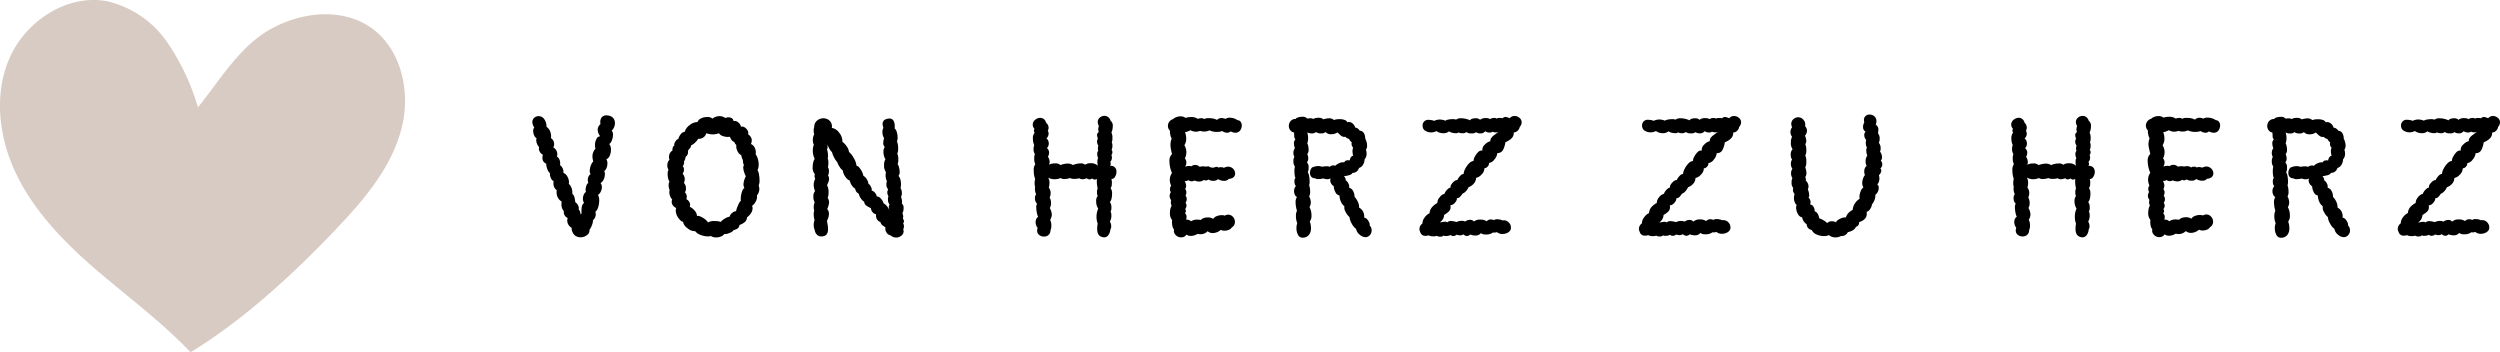 <svg xmlns="http://www.w3.org/2000/svg" viewBox="0 0 899.22 126.7"><defs><style>.cls-1{fill:#d8cbc3;}.cls-2{fill:#010000;}</style></defs><title>headliner</title><g id="Ebene_2" data-name="Ebene 2"><g id="Ebene_1-2" data-name="Ebene 1"><g id="Ebene_2-2" data-name="Ebene 2"><g id="Ebene_1-3" data-name="Ebene 1"><path id="Pfad_16" data-name="Pfad 16" class="cls-1" d="M71.2,38.61A81.5,81.5,0,0,0,59.91,14.87,36.07,36.07,0,0,0,38.52.45C24-2.28,9,7.72,3.24,21.33S-.14,51,6.6,64.11,24,88,35.21,97.56,58.35,116,68.56,126.7c20-12.17,39.21-30.18,55.17-47.33,9.08-9.76,17.62-20.68,20.81-33.61s-.24-28.3-11.22-35.9c-10.49-7.21-25.14-5.55-36.2.73S79.19,28.73,71.2,38.61Z"/></g></g><path class="cls-2" d="M220.64,42.57a2.75,2.75,0,0,1,.55,1.7A3.71,3.71,0,0,1,220,47a1.87,1.87,0,0,1,.48,1.46,5.46,5.46,0,0,1-.42,2.06,2.4,2.4,0,0,1-.92,1.28,3.24,3.24,0,0,1,.61,2.06,5.22,5.22,0,0,1-.45,2.16,2.16,2.16,0,0,1-1.19,1.25,3,3,0,0,1,.37,1.57,4.16,4.16,0,0,1-.31,1.55,2.28,2.28,0,0,1-.85,1.13,1.83,1.83,0,0,1,.24,1.09,4.69,4.69,0,0,1-.42,1.92A2.77,2.77,0,0,1,216,65.84a2.15,2.15,0,0,1,.49,1.4,3.85,3.85,0,0,1-.39,1.67,2.74,2.74,0,0,1-1,1.19,4.31,4.31,0,0,1,.43,2,7.82,7.82,0,0,1-.37,2.43,3.25,3.25,0,0,1-1,1.64,5.25,5.25,0,0,1,.12.91,2.76,2.76,0,0,1-1,2.13A4.35,4.35,0,0,1,212.9,81a6.27,6.27,0,0,1-.88,1.67,2,2,0,0,1-.89,1.89,3.67,3.67,0,0,1-2.33.79,3.18,3.18,0,0,1-2.19-.82,3.67,3.67,0,0,1-1-2.59,3.2,3.2,0,0,1-1.16-1.12,2.85,2.85,0,0,1-.42-1.49,2.31,2.31,0,0,1,.18-.91,2.31,2.31,0,0,1-1.4-2.49,3.41,3.41,0,0,1-.85-2.43,5.49,5.49,0,0,1,.06-1,3.61,3.61,0,0,1-1.37-1.43,4.05,4.05,0,0,1-.45-1.86,3.75,3.75,0,0,1,.06-.79A2.89,2.89,0,0,1,199.07,66a4.73,4.73,0,0,1,.06-.85,2,2,0,0,1-1-1.12,3.6,3.6,0,0,1-.33-1.73,3.22,3.22,0,0,1-.91-1.43,5.24,5.24,0,0,1-.43-2,2.13,2.13,0,0,1-1.34-2.25,4.89,4.89,0,0,1,.13-1,2.41,2.41,0,0,1-1.34-2.73,3.62,3.62,0,0,1-.73-1.12,3.46,3.46,0,0,1-.3-1.37,2.16,2.16,0,0,1,.12-.67,2.07,2.07,0,0,1-.88-1.06,3.71,3.71,0,0,1-.34-1.55c0-.65.14-1,.43-1.22a3.59,3.59,0,0,1-.73-1.94,2,2,0,0,1,.67-1.58,2.36,2.36,0,0,1,1.64-.61,2.45,2.45,0,0,1,1.91,1,4.57,4.57,0,0,1,.88,2.86A3.43,3.43,0,0,1,197.77,47a4.81,4.81,0,0,1,.45,2,2.88,2.88,0,0,1-.06.67,2.62,2.62,0,0,1,1.16,2.13A2.06,2.06,0,0,1,199,53a2.85,2.85,0,0,1,1.46,2.43,5,5,0,0,1-.12.91,2,2,0,0,1,.82.92,3.22,3.22,0,0,1,.33,1.45,2.88,2.88,0,0,1-.06.67,3.09,3.09,0,0,1,1.22,2.8A2.62,2.62,0,0,1,204,63.38a4.15,4.15,0,0,1,.66,2.22l-.06.55a3.3,3.3,0,0,1,1,1.55,4.33,4.33,0,0,1,.24,2,2.26,2.26,0,0,1,.76,1.19,11.77,11.77,0,0,1,.33,1.85,2.63,2.63,0,0,1,1,1.12,2.31,2.31,0,0,1,.22,1.43,3,3,0,0,1,.67,1.82.71.71,0,0,0,.36-.48c-.12-2,.18-3.2.91-3.65a2.6,2.6,0,0,1-.42-1.52,3.48,3.48,0,0,1,.33-1.49,2.09,2.09,0,0,1,.76-.94,2.28,2.28,0,0,1-.12-.73,4.74,4.74,0,0,1,.27-1.52,1.83,1.83,0,0,1,.7-1,2.77,2.77,0,0,1-.18-1,2.57,2.57,0,0,1,1-2.19,1.8,1.8,0,0,1-.3-1.15,5.3,5.3,0,0,1,.39-1.92,4.43,4.43,0,0,1,.88-1.49,5.4,5.4,0,0,1-.3-1.7,4,4,0,0,1,1.09-2.85,4.12,4.12,0,0,1-.18-1.28,4.48,4.48,0,0,1,.52-2.18,1.54,1.54,0,0,1,1.36-1,4,4,0,0,1-.91-2.31,2.6,2.6,0,0,1,1-2.06,4.23,4.23,0,0,1-.06-.79,2.49,2.49,0,0,1,.58-1.73,2.13,2.13,0,0,1,1.67-.64,5.14,5.14,0,0,1,.91.12A2.65,2.65,0,0,1,220.64,42.57Z"/><path class="cls-2" d="M273,62.77a12.61,12.61,0,0,1,.19,2.1,4,4,0,0,1-.31,1.82,4,4,0,0,1,.24,1.34,3.62,3.62,0,0,1-.85,2.25,3.68,3.68,0,0,1-.36,2.06,4.3,4.3,0,0,1-1.4,1.7,2.21,2.21,0,0,1,.18.86,3.28,3.28,0,0,1-.57,1.79,5.63,5.63,0,0,1-1.43,1.49,2.41,2.41,0,0,1-.7,1.61A5.37,5.37,0,0,1,266,80.91a2,2,0,0,1-.55,1.15,2.68,2.68,0,0,1-.88.49l-.82.3c-.16.37-.66.7-1.49,1a3.7,3.7,0,0,1-1.79.33,2,2,0,0,1-1.07.85,4.37,4.37,0,0,1-1.79.37,3.36,3.36,0,0,1-1.88-.49,5.52,5.52,0,0,1-1,.12,7.82,7.82,0,0,1-2.68-.51,4.13,4.13,0,0,1-2-1.37,4,4,0,0,1-2.77-1.07,3.67,3.67,0,0,1-1.61-2.33c-.48,0-1-.46-1.67-1.37a4.65,4.65,0,0,1-.94-2.64,2.36,2.36,0,0,1,.18-.92,2.73,2.73,0,0,1-1.18-.91,2.19,2.19,0,0,1-.46-1.33,2,2,0,0,1,.19-.85,2.8,2.8,0,0,1-.73-1.13,3.83,3.83,0,0,1-.31-1.49,2.37,2.37,0,0,1,.12-.73,3.92,3.92,0,0,1-.36-1.76,2,2,0,0,1,.3-1.27,3.5,3.5,0,0,1-.48-1.19,6.64,6.64,0,0,1-.19-1.55,3.61,3.61,0,0,1,.31-1.58,2.81,2.81,0,0,1-.43-1.58,2.88,2.88,0,0,1,.25-1.18,1.53,1.53,0,0,1,.54-.76,3.5,3.5,0,0,1-.18-1.09,2.61,2.61,0,0,1,1.22-2.25c0-1,.24-1.62.73-1.82-.17-.29-.07-.74.3-1.37s.73-.94,1.09-.94a4.6,4.6,0,0,1,.88-1.77,2.07,2.07,0,0,1,1.43-.85A4.53,4.53,0,0,1,248.07,45a4.38,4.38,0,0,1,2.83-1.09,2.19,2.19,0,0,1,1.27-1.34,5.14,5.14,0,0,1,2.19-.48,2.71,2.71,0,0,1,1.95.6,2.39,2.39,0,0,1,1-.63,3.87,3.87,0,0,1,1.49-.28,3.24,3.24,0,0,1,2.06.67,2.87,2.87,0,0,1,1.16-.24,2.08,2.08,0,0,1,1.27.36,1.33,1.33,0,0,1,.55,1,1.72,1.72,0,0,1,1.61.39,2.48,2.48,0,0,1,1.06,1.61,1.66,1.66,0,0,1,1.37.27A3,3,0,0,1,268.94,47a1.4,1.4,0,0,1,.12,1.27,3.58,3.58,0,0,1,.95.95,2.26,2.26,0,0,1,.39,1.3,3.45,3.45,0,0,1-.3,1.28A2.63,2.63,0,0,1,271.4,53a3.77,3.77,0,0,1,.46,1.83,2.85,2.85,0,0,1-.06.66,5.7,5.7,0,0,1,.79,1.68,7,7,0,0,1,.3,2,4.28,4.28,0,0,1-.42,2A4.5,4.5,0,0,1,273,62.77Zm-9.66,13.86a1.83,1.83,0,0,1,1.4-.64,9.27,9.27,0,0,1,.7-2.07c.42-1,.78-1.58,1.06-1.7a2.45,2.45,0,0,1-.06-.67,8.3,8.3,0,0,1,.4-2.46c.26-.87.57-1.34.94-1.42a3,3,0,0,1-.37-1.4,7.55,7.55,0,0,1,.85-2.86,8.43,8.43,0,0,1-.6-1.49,5.27,5.27,0,0,1-.31-1.67,1.17,1.17,0,0,1,.25-.85,3.37,3.37,0,0,1-.37-1.76,6.87,6.87,0,0,1-.61-1.82,2.91,2.91,0,0,1-1.39-1.55,3.42,3.42,0,0,1-.37-2.1,2.39,2.39,0,0,1-.73-1.09,2.23,2.23,0,0,1-.94-.67,5,5,0,0,1-.64-1.22l-.67.07a5.46,5.46,0,0,1-1.94-.34,2.54,2.54,0,0,1-1.34-1,6.51,6.51,0,0,1-2.24.42,7.46,7.46,0,0,1-2.31-.42,2.64,2.64,0,0,1-1.13,1.55,2.88,2.88,0,0,1-1.79.45A5.46,5.46,0,0,1,250,51.29a4,4,0,0,1-1.43,1,1.82,1.82,0,0,1-.52,1.16c-.34.4-.55.67-.63.79a2,2,0,0,1-.85,2.19,2.9,2.9,0,0,1-.55,1.64.84.84,0,0,1,.06.36,2.43,2.43,0,0,1-.49,1.34A1.83,1.83,0,0,1,246,61a2.08,2.08,0,0,1-.49,1.46,3,3,0,0,1,.79,2,3.51,3.51,0,0,1-.3,1.33,2.84,2.84,0,0,1,.73,2.07,2.27,2.27,0,0,1-.37,1.33,2.16,2.16,0,0,1,.67,1.58,1.94,1.94,0,0,1-.18.86,2.35,2.35,0,0,1,1,.88,2.21,2.21,0,0,1,.37,1.18,3.64,3.64,0,0,1-.13.67,5.68,5.68,0,0,1,1.77,1.4,3.23,3.23,0,0,1,.85,1.94c.48-.16,1.2.06,2.15.67a5.07,5.07,0,0,1,1.8,1.64,4.19,4.19,0,0,1,2.43-.49,5.75,5.75,0,0,1,2.18.31,4.69,4.69,0,0,1,1.46-1.22,4.52,4.52,0,0,1,1.7-.67A2.64,2.64,0,0,1,263.29,76.63Z"/><path class="cls-2" d="M325.14,79.57a1,1,0,0,1-.3.73,2.28,2.28,0,0,1,.3,1.1,2.2,2.2,0,0,1-.24,1,7.93,7.93,0,0,1,.12.91,2,2,0,0,1-1,1.58,2.7,2.7,0,0,1-1.64.55,3.12,3.12,0,0,1-2.07-.79,2.09,2.09,0,0,1-1.43-1,2.39,2.39,0,0,1-.39-1.85c-.2-.16-.45-.33-.73-.51a3.26,3.26,0,0,1-.7-.61,2.08,2.08,0,0,1-.39-.82,2.22,2.22,0,0,1-1.16-.88,2.55,2.55,0,0,1-.42-1.43,1.63,1.63,0,0,1,.06-.49,2,2,0,0,1-1.31-.76,2.54,2.54,0,0,1-.58-1.42,11.28,11.28,0,0,1-1.76-1,1.94,1.94,0,0,1-.67-1.33,3.49,3.49,0,0,1-1.21-1.22,4.26,4.26,0,0,1-.73-1.64,2.28,2.28,0,0,1-1.28-1.82,3.4,3.4,0,0,1-1.21-1.19A3.48,3.48,0,0,1,305.7,65a3.62,3.62,0,0,1-1.64-1.43,4.72,4.72,0,0,1-.91-2.27A3.75,3.75,0,0,1,302,60a6.55,6.55,0,0,1-.85-1.67,7.07,7.07,0,0,1-1.09-1.61,7.44,7.44,0,0,1-.79-2,4.24,4.24,0,0,1-1-1.33,7,7,0,0,1-.73-1.7,3.4,3.4,0,0,1,.12,1,1.58,1.58,0,0,1-.18,1,10.47,10.47,0,0,1,.36,2.43,3.53,3.53,0,0,1-.12.85,4.29,4.29,0,0,1,.24,1.64,5,5,0,0,1-.18,1.52,2.29,2.29,0,0,1,.37,1.46,3.39,3.39,0,0,1-.31,1.52,2.36,2.36,0,0,1,.37,1.21,3.38,3.38,0,0,1-.34,1.4c-.22.49-.35.79-.39.91a5,5,0,0,1,.54,2.68,5.3,5.3,0,0,1-.3,1.88,3,3,0,0,1,.49,1.58,7,7,0,0,1-.67,2.43,2.31,2.31,0,0,1,.61,1.7,5.07,5.07,0,0,1-.67,2.43c0,.37.11.87.21,1.52a10.91,10.91,0,0,1,.15,1.58q0,2.61-2.43,2.61a2.12,2.12,0,0,1-1.61-.67,2.82,2.82,0,0,1-.76-1.64,4.58,4.58,0,0,1-.36-1.82,4.92,4.92,0,0,1,.3-1.76,7.84,7.84,0,0,1-.3-2.07,4.28,4.28,0,0,1,.18-1.33,4.57,4.57,0,0,1-.18-1.16,4.92,4.92,0,0,1,.36-1.82,3.81,3.81,0,0,1-.48-2,3.14,3.14,0,0,1,.6-2.06,5.71,5.71,0,0,1-.48-2.19,4.44,4.44,0,0,1,.54-2.19,2.81,2.81,0,0,1-.24-1,3.49,3.49,0,0,1,.12-.67,3.51,3.51,0,0,1-.79-2.55,6.85,6.85,0,0,1,.22-1.76,3.09,3.09,0,0,1,.51-1.21,6.47,6.47,0,0,1-.67-3.1,4.45,4.45,0,0,1,.37-1.95,3.54,3.54,0,0,1-.37-1.7,3.9,3.9,0,0,1,.49-2.06,4.24,4.24,0,0,1-.18-1.4,2.56,2.56,0,0,1,.18-1.16,3,3,0,0,1,1-2.37,3.43,3.43,0,0,1,2.31-.85,3.16,3.16,0,0,1,2.28.92A2.86,2.86,0,0,1,299.2,46a4.07,4.07,0,0,1,2.61,1.7A4.86,4.86,0,0,1,303,51a6.49,6.49,0,0,1,1.55,1.64,4.23,4.23,0,0,1,.82,2,7.85,7.85,0,0,1,1.7,2.19,6.52,6.52,0,0,1,1,2.79c.49.05,1,.51,1.55,1.4a6.21,6.21,0,0,1,.94,2.25,2.88,2.88,0,0,1,1.21,1.21,3.32,3.32,0,0,1,.61,1.71c.33.08.62.4.88,1a2.11,2.11,0,0,1,.28,1.33,2.79,2.79,0,0,1,1.82,2.13,1.91,1.91,0,0,1,1.46.79,3.77,3.77,0,0,1,1,1.7A3.8,3.8,0,0,1,319,74.14a3.93,3.93,0,0,1,.88,1.55,8.13,8.13,0,0,1-.19-1.34,1,1,0,0,1,.31-.73,2.77,2.77,0,0,1-.61-1.94,2.84,2.84,0,0,1,.18-1.1,2.7,2.7,0,0,1-.42-1.34,2.63,2.63,0,0,1,.3-1.15,2.45,2.45,0,0,1-.61-1.88,2,2,0,0,1,.19-1,4.77,4.77,0,0,1-.49-2.19,7.42,7.42,0,0,1,.12-1.1A3.93,3.93,0,0,1,318,59.4a3.58,3.58,0,0,1,.49-2.12,3.92,3.92,0,0,1-.52-1.19,5.32,5.32,0,0,1-.21-1.43,2.73,2.73,0,0,1,.49-1.76,2,2,0,0,1-.55-1.52,6.4,6.4,0,0,1,.3-1.7,3.9,3.9,0,0,1-.6-2.19,2.72,2.72,0,0,1,.36-1.51,4.06,4.06,0,0,1-.3-1.4,1.71,1.71,0,0,1,1.21-1.7,3.69,3.69,0,0,1,1.22-.25,1.62,1.62,0,0,1,1.49.79,3.78,3.78,0,0,1,.45,1.89,4.09,4.09,0,0,1-.06.85,2.61,2.61,0,0,1,.79,1.33,6.8,6.8,0,0,1,.3,2,2.86,2.86,0,0,1-.24,1.34,6.44,6.44,0,0,1,.43,2.55,4.17,4.17,0,0,1-.31,1.88,4.82,4.82,0,0,1,.37,2.13,3.64,3.64,0,0,1-.25,1.58,4.44,4.44,0,0,1,.52,1.3,6.32,6.32,0,0,1,.21,1.55,2,2,0,0,1-.42,1.46,2.54,2.54,0,0,1,.67,1.22,6.39,6.39,0,0,1,.24,1.76,4.28,4.28,0,0,1-.18,1.33,3.59,3.59,0,0,1,.48,1.89,2,2,0,0,1-.3,1.27,4.44,4.44,0,0,1,.3,1.22,3,3,0,0,1,0,1.21A2.06,2.06,0,0,1,325,75a2.85,2.85,0,0,1-.42,1.64,3.77,3.77,0,0,1,.3,1.27,5.33,5.33,0,0,1-.12.79A1.24,1.24,0,0,1,325.14,79.57Z"/><path class="cls-2" d="M399.51,58.86a1.29,1.29,0,0,1-.09.51,1.39,1.39,0,0,1-.16.28,2,2,0,0,1,2.31,2.18,3.17,3.17,0,0,1-.54,1.79,1.38,1.38,0,0,1-1.28.76,3.93,3.93,0,0,1,.18,1.4c0,1-.16,1.62-.48,1.82a3.37,3.37,0,0,1,.54,2.19,6.89,6.89,0,0,1-.21,1.73,2.13,2.13,0,0,1-.58,1.13,3.14,3.14,0,0,1,.55,2.12,1.9,1.9,0,0,1-.3,1.28,3.1,3.1,0,0,1,.3,1.4,4,4,0,0,1-.55,2.24,3.07,3.07,0,0,1,.49,1.65,1.8,1.8,0,0,1-.3,1.15,4,4,0,0,1-.67,2,1.91,1.91,0,0,1-1.64.88,3.13,3.13,0,0,1-1.16-.31c-.85-.4-1.27-1.31-1.27-2.73a8.5,8.5,0,0,1,.18-1.88,7.35,7.35,0,0,1,.18-5.41,4.69,4.69,0,0,1-.73-2.68,2.72,2.72,0,0,1,.55-1.88,2.25,2.25,0,0,1-.24-1.34,2.41,2.41,0,0,1,.24-1.33,10.36,10.36,0,0,1-.31-2.8,1.79,1.79,0,0,1,.07-.67,1.84,1.84,0,0,1-.79.25,1.05,1.05,0,0,1-.92-.43,1.88,1.88,0,0,1-1,.37,1.52,1.52,0,0,1-1-.43,3.41,3.41,0,0,1-1.52.37,2,2,0,0,1-1.22-.37,4.55,4.55,0,0,1-1.64.24,3.31,3.31,0,0,1-1.64-.3,6.37,6.37,0,0,1-2,.36,2.51,2.51,0,0,1-1.4-.36,5.47,5.47,0,0,1-2.06.43A5,5,0,0,1,377,63.9a3.34,3.34,0,0,1,.48,1.88,5.77,5.77,0,0,1-.24,1.7,3.4,3.4,0,0,1,.67,2,4,4,0,0,1-.37,1.58,3.68,3.68,0,0,1,.49,2,3,3,0,0,1-.43,1.76,5.69,5.69,0,0,1,.73,2.37,3.84,3.84,0,0,1-.6,1.89,4.45,4.45,0,0,1,.42,2.18,3.17,3.17,0,0,1-.3,1.52,2.19,2.19,0,0,1-.67,1.7,2.33,2.33,0,0,1-1.64.61,2.7,2.7,0,0,1-1.76-.58,1.86,1.86,0,0,1-.73-1.55,3.19,3.19,0,0,1,.18-1,3.17,3.17,0,0,1-.73-2.06,2.66,2.66,0,0,1,.24-1.13,1.79,1.79,0,0,1,.67-.76,5.37,5.37,0,0,1-.45-1.42,8.53,8.53,0,0,1-.22-1.86,2.23,2.23,0,0,1,.31-1.46,1.53,1.53,0,0,1-.58-.79,3.13,3.13,0,0,1-.21-1.15,2.34,2.34,0,0,1,.42-1.46,4.44,4.44,0,0,1-.42-1.88,3.3,3.3,0,0,1,.06-.73,5.15,5.15,0,0,1-.18-1.34,7.16,7.16,0,0,1,.18-1.58,8.18,8.18,0,0,1-.49-3,3.29,3.29,0,0,1,.55-2.25A4.66,4.66,0,0,1,372,57a4.06,4.06,0,0,1,.25-1.58,2.87,2.87,0,0,1-.49-1.76,3.7,3.7,0,0,1,.24-1.46,4.62,4.62,0,0,1-.33-1,6,6,0,0,1-.15-1.34,3.05,3.05,0,0,1,.61-2.12,1.82,1.82,0,0,1-.25-.73.81.81,0,0,1,.25-.61,2.28,2.28,0,0,1-.67-1.58,2.18,2.18,0,0,1,.85-1.7,2.78,2.78,0,0,1,1.88-.73,2,2,0,0,1,1.25.43,2.35,2.35,0,0,1,.82,1.33,2.37,2.37,0,0,1,.91,1.83,2.53,2.53,0,0,1-.3,1.09,1.58,1.58,0,0,1,.3,1,2.26,2.26,0,0,1-.24,1,1.61,1.61,0,0,1-.55.67,2.37,2.37,0,0,1,.85,1.89,2.23,2.23,0,0,1-.67,1.64,2.16,2.16,0,0,1,.79,1.64,3.54,3.54,0,0,1-.42,1.52,2.91,2.91,0,0,1,.6,1.82,1.7,1.7,0,0,1-.24,1,4.66,4.66,0,0,1,2.19-.48,2.54,2.54,0,0,1,1.94.6,7.88,7.88,0,0,1,2.55-.54,3.39,3.39,0,0,1,1.95.54,5.88,5.88,0,0,1,1.27-.42,6.91,6.91,0,0,1,1.52-.18,2.18,2.18,0,0,1,1.58.48,3.5,3.5,0,0,1,2-.55,3.66,3.66,0,0,1,2.61.92,4,4,0,0,1-.18-1.34c0-.81.1-1.26.3-1.34a3.36,3.36,0,0,1-.36-1.52,1.59,1.59,0,0,1,.36-1.15,3.44,3.44,0,0,1-.12-.79,2.78,2.78,0,0,1,.18-1.09,2.48,2.48,0,0,1-.48-1.46,2.63,2.63,0,0,1,.3-1.16,2.5,2.5,0,0,1-.3-1.09,1.16,1.16,0,0,1,.6-1.15,4.32,4.32,0,0,1-.18-1,3.6,3.6,0,0,1,.24-1.21,3.14,3.14,0,0,1-.42-1.46,2,2,0,0,1,.73-1.55,2.51,2.51,0,0,1,1.7-.64,2.16,2.16,0,0,1,1.34.46,2.46,2.46,0,0,1,.85,1.3,2.24,2.24,0,0,1,.79,2,5.56,5.56,0,0,1-.49,2.25,3.9,3.9,0,0,1,.36,2,3.36,3.36,0,0,1-.24,1.52,2.36,2.36,0,0,1,.24,1.16,3.54,3.54,0,0,1-.3,1.57,1.09,1.09,0,0,1,.3.79,1.43,1.43,0,0,1-.36,1,3.14,3.14,0,0,1,.18,1,2.18,2.18,0,0,1-.61,1.52A1.32,1.32,0,0,1,399.51,58.86Z"/><path class="cls-2" d="M442.34,42.33a5,5,0,0,1,2.79.91,1.33,1.33,0,0,1,1.1.55,2.11,2.11,0,0,1,.42,1.33,3,3,0,0,1-.6,1.83,2.06,2.06,0,0,1-1.71.79,3.61,3.61,0,0,1-1.7-.49,1.7,1.7,0,0,1-1.27.49,3.25,3.25,0,0,1-1.77-.61,4.25,4.25,0,0,1-1.82.3,5.69,5.69,0,0,1-2.73-.54,4.48,4.48,0,0,1-1.89.42,4.77,4.77,0,0,1-1.51-.24,4.32,4.32,0,0,1-1.52.3,4,4,0,0,1-1.95-.54,6.12,6.12,0,0,1-1.94.73,5.84,5.84,0,0,1,.42,2.24,4,4,0,0,1-.66,2.43,4.73,4.73,0,0,1,.72,2.55,4.91,4.91,0,0,1-.54,2.19,2.21,2.21,0,0,1,.54,1.52A3.42,3.42,0,0,1,426.3,60a2.74,2.74,0,0,1,1.34-.3,2.15,2.15,0,0,1,.85.12,2.37,2.37,0,0,1,1.45-.49,2.41,2.41,0,0,1,1.58.67,5.27,5.27,0,0,1,1.22-.18,7.3,7.3,0,0,1,1,.12,7.39,7.39,0,0,1,1-.12,2.41,2.41,0,0,0,2.61.18c.48,0,.79.1.91.3a2.93,2.93,0,0,1,.85-.18,3.91,3.91,0,0,1,1.15.24,3.27,3.27,0,0,1,1.52-.42,2.55,2.55,0,0,1,2.49,2.43,1.8,1.8,0,0,1-.54,1.33,2.5,2.5,0,0,1-1.7.61,2.14,2.14,0,0,1-1.83.73,3.59,3.59,0,0,1-2.06-.61,2.38,2.38,0,0,1-1.76.61,2.88,2.88,0,0,1-1.71-.48,1.68,1.68,0,0,1-1,.36.85.85,0,0,1-.61-.24,2.62,2.62,0,0,1-1.82.61,3.53,3.53,0,0,1-1.58-.37,2.42,2.42,0,0,1-1,.3,2.14,2.14,0,0,1-1.22-.42,2.87,2.87,0,0,1-.66.3,1.86,1.86,0,0,1-.67,0,4.27,4.27,0,0,1,.54,1.7A3,3,0,0,1,426.3,68a1.78,1.78,0,0,1,.42,1.21,2.63,2.63,0,0,1-.3,1.16,1.88,1.88,0,0,1,.43,1.28,1.79,1.79,0,0,1-.43,1.21,2.91,2.91,0,0,1,.37,1.15,3.1,3.1,0,0,1-.49,1.22.92.92,0,0,1,.24.67.74.74,0,0,1-.36.73,1.8,1.8,0,0,1,.61,1.39,7.86,7.86,0,0,1-.13,1L427,79a2.27,2.27,0,0,1,1.4.6A3.91,3.91,0,0,1,430.8,79a6,6,0,0,1,1.15.12,2.34,2.34,0,0,1,1-.67,4.3,4.3,0,0,1,1.46-.24,3.06,3.06,0,0,1,1.95.54,2.47,2.47,0,0,1,1.27-1,5,5,0,0,1,1.82-.36,2.87,2.87,0,0,1,1.1.18,2.61,2.61,0,0,1,1.21-.37,2.26,2.26,0,0,1,1.7.79,2.61,2.61,0,0,1,.73,1.83,2.24,2.24,0,0,1-1.15,2,1.89,1.89,0,0,1-1,.82,3.83,3.83,0,0,1-1.58.34,2.53,2.53,0,0,1-1.34-.31,4.41,4.41,0,0,1-2.86,1.16,2.57,2.57,0,0,1-1.88-.67,3.51,3.51,0,0,1-2.67,1.09,7.39,7.39,0,0,1-1-.12,4.56,4.56,0,0,1-2.36.73,2.56,2.56,0,0,1-1.58-.49,2.19,2.19,0,0,1-2,1,2.58,2.58,0,0,1-1.91-.85,2.12,2.12,0,0,1-.58-2,2.42,2.42,0,0,1-.55-1.09,6.08,6.08,0,0,1-.18-1.46,3.62,3.62,0,0,1,.06-.79,3.74,3.74,0,0,1-.79-2.67,5.91,5.91,0,0,1,.18-1.49,3.05,3.05,0,0,1,.43-1,2.82,2.82,0,0,1-.3-1.27,3.44,3.44,0,0,1,.12-.79,2.25,2.25,0,0,1-.12-2.8,2.39,2.39,0,0,1-.31-1.09,2.14,2.14,0,0,1,.43-1.27,5.14,5.14,0,0,1-.49-2.13,4.21,4.21,0,0,1,.79-2.43,11.43,11.43,0,0,1-.64-1.95,9.55,9.55,0,0,1-.27-2.18,3.28,3.28,0,0,1,.91-2.68c-.2-.89-.3-1.35-.3-1.39A9.67,9.67,0,0,1,421,52a7,7,0,0,1,.43-2.19,3.65,3.65,0,0,1-.49-1.39,5,5,0,0,1-.12-1.4,2.39,2.39,0,0,1-.73-1.76,2.41,2.41,0,0,1,.52-1.49,2.46,2.46,0,0,1,1.37-.94,3,3,0,0,1,1.15-.7,4.36,4.36,0,0,1,1.52-.28,2.88,2.88,0,0,1,1.76.55,7.4,7.4,0,0,1,2.07-.3,3.89,3.89,0,0,1,2.37.67,3,3,0,0,1,1.27-.25,1.51,1.51,0,0,1,1,.31,3.13,3.13,0,0,1,1.77-.31,5.69,5.69,0,0,1,2.85.61,2.22,2.22,0,0,1,1.64-.67,3.83,3.83,0,0,1,1.4.31A2.64,2.64,0,0,1,442.34,42.33Z"/><path class="cls-2" d="M491.73,78.84a4.09,4.09,0,0,1,.76,1.22,1.38,1.38,0,0,1,.15,1,2.6,2.6,0,0,1,.16,3.43,2.24,2.24,0,0,1-1.49.82,3.24,3.24,0,0,1-2.25-.91,3.19,3.19,0,0,1-1.28-2.06,5.11,5.11,0,0,1-1.55-1.89,5.29,5.29,0,0,1-.82-2.37A5.26,5.26,0,0,1,484,76.2a2.79,2.79,0,0,1-.43-2,4.3,4.3,0,0,1-1.3-1.74,5.27,5.27,0,0,1-.46-2.15,2,2,0,0,1-1.49-1.22,4.58,4.58,0,0,1-.58-2.12,2.64,2.64,0,0,1-.91-.91,2.38,2.38,0,0,1-.36-1.22,1.32,1.32,0,0,1,.24-.73,2.45,2.45,0,0,1-1.27.36,4.1,4.1,0,0,1-1.46-.3,6.75,6.75,0,0,1-1.83.24,1.65,1.65,0,0,1-1.15-.3,1.67,1.67,0,0,1-1.37-.55,2.11,2.11,0,0,1-.45-1.39,2.83,2.83,0,0,1,.39-1.46c.27-.45.56-.65.88-.61a1.54,1.54,0,0,1,.61-.24,4.28,4.28,0,0,1,1-.12,3,3,0,0,1,1.4.24,9.81,9.81,0,0,1,1.76-.18c.57,0,.91.08,1,.24a2.13,2.13,0,0,1,1.33-.55,2.15,2.15,0,0,1,.79.12,3.69,3.69,0,0,1,1.43-.94,2.75,2.75,0,0,1,1.73-.27,1.19,1.19,0,0,1,.85-.7,2.54,2.54,0,0,1,1.16,0,2,2,0,0,1,.36-1.09,1.21,1.21,0,0,1,.85-.61,5.84,5.84,0,0,1-.24-1.58,3.09,3.09,0,0,1,.24-1.34,1.6,1.6,0,0,1-.51-.82,1.91,1.91,0,0,1,0-1.06,3.46,3.46,0,0,1-1-1.28,1.8,1.8,0,0,1-1.27-.73,1.75,1.75,0,0,1-1.28-.18,4.78,4.78,0,0,1-.91-.73l-.67-.66a3.92,3.92,0,0,1-2.25.66,2.64,2.64,0,0,1-2.06-.79,2.25,2.25,0,0,1-1.64.49,2.92,2.92,0,0,1-1.77-.49,2,2,0,0,1-1.51.49,3.19,3.19,0,0,1-1.64-.36,6.73,6.73,0,0,1,.3,2.12,4.59,4.59,0,0,1-.3,1.76,5.55,5.55,0,0,1,.48,2.25,2.52,2.52,0,0,1-.48,1.7,3.43,3.43,0,0,1,.36,1.52,2,2,0,0,1-.49,1.4,2.41,2.41,0,0,1,.61,1.88,3.66,3.66,0,0,1-.3,1.7,3.74,3.74,0,0,1,.48,1.4,9.91,9.91,0,0,1,.19,1.95,3.68,3.68,0,0,1-.19,1.33,3.78,3.78,0,0,1,.25.88,7.09,7.09,0,0,1,.12,1.31,3.14,3.14,0,0,1-.37,1.82,4.43,4.43,0,0,1,.61,2.19,3.12,3.12,0,0,1-.48,1.64,6.08,6.08,0,0,1,.72,3,3.21,3.21,0,0,1-.6,2.18,7.05,7.05,0,0,1,.42,2.43,3.75,3.75,0,0,1-.73,2.4,2.79,2.79,0,0,1-2.37,1,1.75,1.75,0,0,1-1.55-1,4.78,4.78,0,0,1-.57-2.37,4.57,4.57,0,0,1,.3-1.82,6.58,6.58,0,0,1-.49-2.55,4.38,4.38,0,0,1,.37-1.94,10.89,10.89,0,0,1-.49-3,3.27,3.27,0,0,1,.49-1.95,1.61,1.61,0,0,1-.76-.82,2.88,2.88,0,0,1-.27-1.24,2.55,2.55,0,0,1,.66-1.88,1.35,1.35,0,0,1-.39-.64,3,3,0,0,1-.15-.94c0-.81.14-1.24.42-1.28a1.93,1.93,0,0,1-.3-.91,9.36,9.36,0,0,1-.12-1.52,6.23,6.23,0,0,1,.18-1.7,3.22,3.22,0,0,1-.55-1.95,3.1,3.1,0,0,1,.37-1.58,2.59,2.59,0,0,1-.37-1.45,2.68,2.68,0,0,1,.55-1.64,5.55,5.55,0,0,1-.36-1.77,1.89,1.89,0,0,1,.54-1.39,1.61,1.61,0,0,1-.42-1c0-.42-.06-.92-.06-1.48a2.2,2.2,0,0,1-1.4-.86,2.46,2.46,0,0,1-.49-1.51,2.61,2.61,0,0,1,.7-1.8,2.25,2.25,0,0,1,1.85-.7c0-.2.2-.38.7-.54a5.37,5.37,0,0,1,1.61-.25,2,2,0,0,1,1.77.67,3.15,3.15,0,0,1,1-.12,2,2,0,0,1,1.15.24,3.63,3.63,0,0,1,1.82-.42,2.5,2.5,0,0,1,1.83.55,7.07,7.07,0,0,1,2-.37,2.35,2.35,0,0,1,1.76.61,6.5,6.5,0,0,1,2.13-.3,4.85,4.85,0,0,1,1.7.27,1.56,1.56,0,0,1,1,.82,1.94,1.94,0,0,1,.55-.06,2.1,2.1,0,0,1,1.43.57,3.08,3.08,0,0,1,.88,1.43A2.05,2.05,0,0,1,489.06,47a1.87,1.87,0,0,1,1.55.94,3.91,3.91,0,0,1,.45,1.91,5.62,5.62,0,0,1,.67,2.5,2.59,2.59,0,0,1-.42,1.51,4.7,4.7,0,0,1,.24,1.46,2.9,2.9,0,0,1-.73,2,3.74,3.74,0,0,1-.55,1.91,2.35,2.35,0,0,1-1.45,1.18,2.61,2.61,0,0,1-.85,1.28,2.26,2.26,0,0,1-1.46.49,1.83,1.83,0,0,1-.85.7,6.67,6.67,0,0,1-1.25.33,11.45,11.45,0,0,0-1.12.24c.24,0,.44.26.61.64s.18.64.06.76c.32.08.64.44,1,1.06a2.29,2.29,0,0,1,.3,1.61,2.3,2.3,0,0,1,1.43,1.16,4.24,4.24,0,0,1,.52,2.12,6.08,6.08,0,0,1,1.21,1.83,4.32,4.32,0,0,1,.43,2.06,3.2,3.2,0,0,1,1.45,1.46,3.75,3.75,0,0,1,.37,2.13A1.67,1.67,0,0,1,491.73,78.84Z"/><path class="cls-2" d="M544.77,41.72a2.67,2.67,0,0,1,1.76.67,2,2,0,0,1,.79,1.58,2.38,2.38,0,0,1-.66,1.64A2.64,2.64,0,0,1,545.9,47a2,2,0,0,1-1.43.64c.16,1.41-.83,2.59-3,3.52a8.16,8.16,0,0,1-.85,2.76,2.15,2.15,0,0,1-2.06,1.13,3.86,3.86,0,0,1-1,2.25,2.92,2.92,0,0,1-2,1.33,1.41,1.41,0,0,1-.4,1.19,1.76,1.76,0,0,1-1.24.7,3,3,0,0,1-1,2.21,3.58,3.58,0,0,1-2,1.25,3.06,3.06,0,0,1-.76,2,4.47,4.47,0,0,1-1.91,1.33,5.53,5.53,0,0,1-.85,1.34,3.56,3.56,0,0,1-1.34,1,9.13,9.13,0,0,1-.94,1.19,1.77,1.77,0,0,1-1.13.45c.13.41-.08.92-.6,1.55a2.47,2.47,0,0,1-1.7,1,2.68,2.68,0,0,1,.06.61,2.09,2.09,0,0,1-.43,1.4,5.34,5.34,0,0,1-1,.88l-.88.58a3.3,3.3,0,0,1-1.58,2.67,5.25,5.25,0,0,0,.91-.12,5.25,5.25,0,0,1,1-.12,1.08,1.08,0,0,1,.79.24,1.82,1.82,0,0,1,1.34-.49,8.17,8.17,0,0,1,2,.37,4.1,4.1,0,0,1,1.89-.43,2.58,2.58,0,0,1,1.21.25,2.88,2.88,0,0,1,1.7-.61,1.74,1.74,0,0,1,1.46.61A3.22,3.22,0,0,1,532.5,79a3.67,3.67,0,0,1,2.25.6,1.87,1.87,0,0,1,1.52-.67,2.43,2.43,0,0,1,1.09.25,1.89,1.89,0,0,1,1.28-.31,4.92,4.92,0,0,1,1,.13,2.17,2.17,0,0,1,.79.3,1.59,1.59,0,0,1,.49-.06,2.41,2.41,0,0,1,1.79.79,2.58,2.58,0,0,1,.76,1.82,1.88,1.88,0,0,1-.12.79,2.52,2.52,0,0,1-1.19,1.13,4,4,0,0,1-1.73.39,3,3,0,0,1-2-.67,2.56,2.56,0,0,1-1.39.12,4.09,4.09,0,0,1-2.62.73,2.64,2.64,0,0,1-1.76-.48,2.4,2.4,0,0,1-2,.85,4.5,4.5,0,0,1-1.83-.37,1.8,1.8,0,0,1-1.21.55,2.12,2.12,0,0,1-1.28-.61,1.71,1.71,0,0,1-1.15.37,2.86,2.86,0,0,1-1.22-.25,2,2,0,0,1-1.27.49,1.2,1.2,0,0,1-.91-.37,3.86,3.86,0,0,1-1.77.37,1.7,1.7,0,0,1-.85-.18c-.16.28-.54.42-1.15.42a2.24,2.24,0,0,1-1.21-.3,3.91,3.91,0,0,1-1.22.18,3.54,3.54,0,0,1-1.7-.36,3.71,3.71,0,0,1-1.16.18,1.79,1.79,0,0,1-1.88-1.34,2.5,2.5,0,0,1-.3-1.09,2.45,2.45,0,0,1,1.09-2,3.37,3.37,0,0,1,.76-2.12,4.44,4.44,0,0,1,1.79-1.58,3.67,3.67,0,0,1,.85-2.13A7.09,7.09,0,0,1,517,73a3,3,0,0,1,.79-2,3.08,3.08,0,0,1,1.76-1.28,3.89,3.89,0,0,1,.94-1.46,2.7,2.7,0,0,1,1.31-.85c-.17-.44.08-1,.73-1.7s1.19-1,1.64-.91a4.83,4.83,0,0,1,1-1.49,2,2,0,0,1,1.28-.76,4.31,4.31,0,0,1,.54-1.76,7.56,7.56,0,0,1,1.4-2,2.74,2.74,0,0,1,1.64-.91,3,3,0,0,1,.46-1.55,5.91,5.91,0,0,1,1.24-1.67,1.57,1.57,0,0,1,1.46-.48,2.46,2.46,0,0,1,.88-2.16,4.11,4.11,0,0,1,2-1.24c-.08-.73.38-1.46,1.37-2.19s1.53-1.14,1.61-1.22a2,2,0,0,1-1.09.25,2.47,2.47,0,0,1-1.1-.25,1.66,1.66,0,0,1-1,.31,2.68,2.68,0,0,1-1.64-.49,2,2,0,0,1-1.76.79,2.6,2.6,0,0,1-1.52-.42,2.36,2.36,0,0,1-1.64.42,2.79,2.79,0,0,1-1.88-.49,1.79,1.79,0,0,1-1.4.43,2.7,2.7,0,0,1-1.4-.3,1.32,1.32,0,0,1-1,.3,5.28,5.28,0,0,1-1.31-.18,3.43,3.43,0,0,1-1.12-.49,3,3,0,0,1-2.07.67,4.42,4.42,0,0,1-1.43-.24,2.69,2.69,0,0,1-1-.55,3.65,3.65,0,0,1-1.94.49,3.8,3.8,0,0,1-2.13-.61,1.88,1.88,0,0,1-.91-1.64A2,2,0,0,1,514,43.12a5.39,5.39,0,0,1,1.88.36,4.5,4.5,0,0,1,2-.48,5.28,5.28,0,0,1,2,.42A2.66,2.66,0,0,1,521,43a8.07,8.07,0,0,1,1.52-.15,3.21,3.21,0,0,1,1.21.18,2.87,2.87,0,0,1,1.88-.49,6.67,6.67,0,0,1,1.67.22,7,7,0,0,1,1.49.51,1.18,1.18,0,0,1,.73-.54,3.44,3.44,0,0,1,1.16-.19,2.1,2.1,0,0,1,1.7.55,3,3,0,0,1,2.06-.61,2.77,2.77,0,0,1,1.58.37,1.44,1.44,0,0,1,.61-.31,3.12,3.12,0,0,1,.85-.12c.41,0,.67.08.79.24a2.51,2.51,0,0,1,1.22-.24,5.35,5.35,0,0,1,1,.12,1.51,1.51,0,0,1,1.09-.48,4.85,4.85,0,0,1,1.46.48A2.2,2.2,0,0,1,544.77,41.72Z"/><path class="cls-2" d="M623.69,41.72a2.71,2.71,0,0,1,1.77.67,2,2,0,0,1,.79,1.58,2.39,2.39,0,0,1-.67,1.64,2.58,2.58,0,0,1-.76,1.43,2,2,0,0,1-1.43.64c.16,1.41-.83,2.59-3,3.52a8.16,8.16,0,0,1-.85,2.76,2.15,2.15,0,0,1-2.06,1.13,3.86,3.86,0,0,1-1,2.25,2.9,2.9,0,0,1-2,1.33,1.41,1.41,0,0,1-.4,1.19,1.74,1.74,0,0,1-1.24.7,3,3,0,0,1-1,2.21,3.58,3.58,0,0,1-2,1.25,3.06,3.06,0,0,1-.76,2,4.47,4.47,0,0,1-1.91,1.33,5.24,5.24,0,0,1-.85,1.34,3.56,3.56,0,0,1-1.34,1,9.13,9.13,0,0,1-.94,1.19,1.75,1.75,0,0,1-1.13.45c.13.41-.08.92-.6,1.55a2.47,2.47,0,0,1-1.7,1,2.68,2.68,0,0,1,.06.61,2.09,2.09,0,0,1-.43,1.4,5.34,5.34,0,0,1-1,.88l-.88.58a3.3,3.3,0,0,1-1.58,2.67,5.25,5.25,0,0,0,.91-.12,5.25,5.25,0,0,1,1-.12,1.08,1.08,0,0,1,.79.24,1.84,1.84,0,0,1,1.34-.49,8.17,8.17,0,0,1,2,.37,4.1,4.1,0,0,1,1.89-.43,2.58,2.58,0,0,1,1.21.25,2.9,2.9,0,0,1,1.7-.61,1.74,1.74,0,0,1,1.46.61,3.22,3.22,0,0,1,2.37-.79,3.67,3.67,0,0,1,2.25.6,1.87,1.87,0,0,1,1.52-.67,2.43,2.43,0,0,1,1.09.25,1.89,1.89,0,0,1,1.28-.31,4.84,4.84,0,0,1,1,.13,2.17,2.17,0,0,1,.79.3,1.59,1.59,0,0,1,.49-.06,2.41,2.41,0,0,1,1.79.79,2.58,2.58,0,0,1,.76,1.82,1.88,1.88,0,0,1-.12.79,2.52,2.52,0,0,1-1.19,1.13,4,4,0,0,1-1.73.39,3,3,0,0,1-2-.67,2.56,2.56,0,0,1-1.39.12,4.08,4.08,0,0,1-2.61.73,2.66,2.66,0,0,1-1.77-.48,2.4,2.4,0,0,1-2,.85,4.42,4.42,0,0,1-1.82-.37,1.84,1.84,0,0,1-1.22.55,2.14,2.14,0,0,1-1.28-.61,1.71,1.71,0,0,1-1.15.37,2.86,2.86,0,0,1-1.22-.25,2,2,0,0,1-1.27.49,1.2,1.2,0,0,1-.91-.37,3.84,3.84,0,0,1-1.76.37,1.65,1.65,0,0,1-.85-.18c-.17.28-.55.42-1.16.42a2.26,2.26,0,0,1-1.21-.3,3.91,3.91,0,0,1-1.22.18,3.54,3.54,0,0,1-1.7-.36,3.64,3.64,0,0,1-1.15.18,1.79,1.79,0,0,1-1.89-1.34,2.5,2.5,0,0,1-.3-1.09,2.45,2.45,0,0,1,1.09-2,3.37,3.37,0,0,1,.76-2.12,4.44,4.44,0,0,1,1.79-1.58,3.67,3.67,0,0,1,.85-2.13A7.09,7.09,0,0,1,595.93,73a3,3,0,0,1,.79-2,3.08,3.08,0,0,1,1.76-1.28,4,4,0,0,1,.94-1.46,2.7,2.7,0,0,1,1.31-.85c-.16-.44.08-1,.73-1.7s1.19-1,1.64-.91a4.83,4.83,0,0,1,1-1.49,2,2,0,0,1,1.28-.76,4.31,4.31,0,0,1,.54-1.76,7.56,7.56,0,0,1,1.4-2,2.74,2.74,0,0,1,1.64-.91,3,3,0,0,1,.46-1.55,6.11,6.11,0,0,1,1.24-1.67,1.57,1.57,0,0,1,1.46-.48A2.46,2.46,0,0,1,613,52a4.09,4.09,0,0,1,2-1.24c-.09-.73.37-1.46,1.36-2.19s1.53-1.14,1.61-1.22a2,2,0,0,1-1.09.25,2.4,2.4,0,0,1-1.09-.25,1.71,1.71,0,0,1-1,.31,2.68,2.68,0,0,1-1.64-.49,2,2,0,0,1-1.76.79,2.62,2.62,0,0,1-1.52-.42,2.36,2.36,0,0,1-1.64.42,2.79,2.79,0,0,1-1.88-.49,1.79,1.79,0,0,1-1.4.43,2.7,2.7,0,0,1-1.4-.3,1.3,1.3,0,0,1-1,.3,5.28,5.28,0,0,1-1.31-.18,3.43,3.43,0,0,1-1.12-.49,3,3,0,0,1-2.07.67,4.32,4.32,0,0,1-1.42-.24,2.74,2.74,0,0,1-1-.55,3.65,3.65,0,0,1-1.94.49,3.8,3.8,0,0,1-2.13-.61,1.9,1.9,0,0,1-.91-1.64,2,2,0,0,1,2.31-2.25,5.35,5.35,0,0,1,1.88.36,4.5,4.5,0,0,1,2-.48,5.28,5.28,0,0,1,2,.42,2.72,2.72,0,0,1,1.1-.39,8.07,8.07,0,0,1,1.52-.15,3.21,3.21,0,0,1,1.21.18,2.87,2.87,0,0,1,1.88-.49,6.81,6.81,0,0,1,1.68.22,7.07,7.07,0,0,1,1.48.51,1.21,1.21,0,0,1,.73-.54,3.44,3.44,0,0,1,1.16-.19,2.1,2.1,0,0,1,1.7.55,3,3,0,0,1,2.06-.61,2.77,2.77,0,0,1,1.58.37,1.5,1.5,0,0,1,.61-.31,3.12,3.12,0,0,1,.85-.12c.41,0,.67.08.79.24a2.51,2.51,0,0,1,1.22-.24,5.35,5.35,0,0,1,1,.12,1.51,1.51,0,0,1,1.09-.48,4.77,4.77,0,0,1,1.46.48A2.21,2.21,0,0,1,623.69,41.72Z"/><path class="cls-2" d="M676.73,55.42a3.26,3.26,0,0,1,.19,1.07,1.51,1.51,0,0,1-.43,1.27,2.06,2.06,0,0,1,.55,1.4,1.7,1.7,0,0,1-.73,1.4.88.88,0,0,1,.36.79,1.91,1.91,0,0,1-.24.88,2.69,2.69,0,0,1-.61.76,5.07,5.07,0,0,1,.18,1.15,3.9,3.9,0,0,1-.21,1.28,1.59,1.59,0,0,1-.58.85,1.57,1.57,0,0,1,.55,1.33,3.17,3.17,0,0,1-.33,1.37,2.6,2.6,0,0,1-.88,1.06,5.15,5.15,0,0,1-1.22,3.47,3.78,3.78,0,0,1-.67,1.7,2.2,2.2,0,0,1-1.27,1,3.3,3.3,0,0,1,.06.73c0,1.38-.93,2.39-2.8,3l.06.24a1.37,1.37,0,0,1-.36.91,1.27,1.27,0,0,1-.79.49c-.37.93-1.34,1.58-2.92,1.94a2.33,2.33,0,0,1-1,1.07,2.59,2.59,0,0,1-1.52.33,4.11,4.11,0,0,1-1.94.49,3.83,3.83,0,0,1-2.37-.85,3.5,3.5,0,0,1-1.76.36,6.27,6.27,0,0,1-2.71-.61,3,3,0,0,1-1.67-1.58,2.09,2.09,0,0,1-1.82-2.06,3.69,3.69,0,0,1-1.64-2.49A2,2,0,0,1,646.72,77a4.38,4.38,0,0,1-.67-2.28,2.21,2.21,0,0,1,.18-1,2.17,2.17,0,0,1-.69-1,3.69,3.69,0,0,1-.28-1.46,4.3,4.3,0,0,1,.24-1.46,2.35,2.35,0,0,1-.6-1.52,3.31,3.31,0,0,1,.12-.66,2.76,2.76,0,0,1-.61-2,3.59,3.59,0,0,1,.3-1.58,2.83,2.83,0,0,1-.48-1.7,2.74,2.74,0,0,1,.48-1.64,2.72,2.72,0,0,1-.54-1.76,2.28,2.28,0,0,1,.42-1.52,3,3,0,0,1-.48-1.76,2.64,2.64,0,0,1,.67-2,3.61,3.61,0,0,1-.61-2.43,3.61,3.61,0,0,1,.42-2,3.16,3.16,0,0,1-.6-1.7,3.24,3.24,0,0,1,.6-1.77,3.31,3.31,0,0,1-.3-1.21,2.35,2.35,0,0,1,1.34-2.07,2.59,2.59,0,0,1,1.15-.3,2.38,2.38,0,0,1,1.79.79,2.6,2.6,0,0,1,.76,1.88,1.85,1.85,0,0,1-.06.55,2.22,2.22,0,0,1,.67,1.64,2.55,2.55,0,0,1-.67,1.7c0,.16.12.45.24.85a3.63,3.63,0,0,1,.19,1.1,1.82,1.82,0,0,1-.37,1.15,5,5,0,0,1,.37,2.19,3.47,3.47,0,0,1-.37,1.88,4.69,4.69,0,0,1,.37,2.25,3.93,3.93,0,0,1-.37,2.06,6.65,6.65,0,0,1,.43,2,2.45,2.45,0,0,1-.43,1.46,1.86,1.86,0,0,1,.18,1.27,2.94,2.94,0,0,1,1,2.19,3.61,3.61,0,0,1-.25,1,5.5,5.5,0,0,1,.49,2,1.94,1.94,0,0,1-.24,1,1.37,1.37,0,0,1,.51.64,2.2,2.2,0,0,1,.22.94,1.77,1.77,0,0,1-.19.79,1.65,1.65,0,0,1,1.25.88,2.34,2.34,0,0,1,.39,1.61c.81.2,1.38,1,1.7,2.55a5.72,5.72,0,0,1,1.52.7,4.48,4.48,0,0,1,1.28,1,2.33,2.33,0,0,1,1.7-.67,3.41,3.41,0,0,1,1.52.37c.16-.49.68-.92,1.55-1.31a3.91,3.91,0,0,1,2-.45,3.4,3.4,0,0,1,.86-1.52,5,5,0,0,1,1.57-1.16,4.68,4.68,0,0,1,.83-2.37,4.81,4.81,0,0,1,1.67-1.64,2,2,0,0,1-.07-.66,5.45,5.45,0,0,1,.43-2,2.85,2.85,0,0,1,1-1.43,2.6,2.6,0,0,1-.42-1.52,5.12,5.12,0,0,1,.3-1.7,3.33,3.33,0,0,1,.67-1.21,2.76,2.76,0,0,1-.24-1.22,2.51,2.51,0,0,1,.85-2.12,3.08,3.08,0,0,1-.37-1.52,3.56,3.56,0,0,1,.61-2.19,4.1,4.1,0,0,1-.36-1.82,1.4,1.4,0,0,1,.24-1,3.31,3.31,0,0,1-.43-1.77,2.07,2.07,0,0,1,.19-1,1.74,1.74,0,0,1-.52-.73,2.56,2.56,0,0,1-.21-1,1.45,1.45,0,0,1,.48-1.22,1.88,1.88,0,0,1-.91-1.82,2.47,2.47,0,0,1,.43-1.46,7.93,7.93,0,0,1-.12-.91,1.86,1.86,0,0,1,.6-1.49,2.2,2.2,0,0,1,1.46-.51,2.52,2.52,0,0,1,1.67.64,2.12,2.12,0,0,1,.76,1.73,3.74,3.74,0,0,1-.24,1.27,2,2,0,0,1,.91,2,3.72,3.72,0,0,1-.12,1.09,2.93,2.93,0,0,1,.61,2,2.65,2.65,0,0,1-.31,1.39,3.23,3.23,0,0,1,.67,2.07,2.72,2.72,0,0,1-.24,1.21A1.72,1.72,0,0,1,676.73,55.42Z"/><path class="cls-2" d="M751.4,58.86a1.29,1.29,0,0,1-.09.51,1.08,1.08,0,0,1-.15.28,2.27,2.27,0,0,1,1.76.6,2.32,2.32,0,0,1,.55,1.58,3.18,3.18,0,0,1-.55,1.79,1.37,1.37,0,0,1-1.28.76,3.67,3.67,0,0,1,.19,1.4c0,1-.17,1.62-.49,1.82a3.36,3.36,0,0,1,.55,2.19,6.46,6.46,0,0,1-.22,1.73,2.2,2.2,0,0,1-.57,1.13,3.2,3.2,0,0,1,.54,2.12,1.9,1.9,0,0,1-.3,1.28,3.1,3.1,0,0,1,.3,1.4,4.1,4.1,0,0,1-.54,2.24,3.15,3.15,0,0,1,.48,1.65,1.8,1.8,0,0,1-.3,1.15,3.84,3.84,0,0,1-.67,2,1.9,1.9,0,0,1-1.64.88,3.09,3.09,0,0,1-1.15-.31c-.85-.4-1.28-1.31-1.28-2.73a8.5,8.5,0,0,1,.18-1.88,6.93,6.93,0,0,1-.42-2.5,6.62,6.62,0,0,1,.61-2.91,4.69,4.69,0,0,1-.73-2.68,2.78,2.78,0,0,1,.54-1.88,2.25,2.25,0,0,1-.24-1.34,2.41,2.41,0,0,1,.24-1.33,10.41,10.41,0,0,1-.3-2.8,2.17,2.17,0,0,1,.06-.67,1.8,1.8,0,0,1-.79.25,1,1,0,0,1-.91-.43,1.94,1.94,0,0,1-1,.37,1.54,1.54,0,0,1-1-.43,3.38,3.38,0,0,1-1.52.37,2,2,0,0,1-1.21-.37,4.58,4.58,0,0,1-1.64.24,3.28,3.28,0,0,1-1.64-.3,6.48,6.48,0,0,1-2,.36,2.47,2.47,0,0,1-1.39-.36,5.48,5.48,0,0,1-2.07.43,5,5,0,0,1-2.31-.61,3.26,3.26,0,0,1,.49,1.88,5.46,5.46,0,0,1-.25,1.7,3.4,3.4,0,0,1,.67,2,4.11,4.11,0,0,1-.36,1.58,3.77,3.77,0,0,1,.48,2,3.07,3.07,0,0,1-.42,1.76,5.69,5.69,0,0,1,.73,2.37,3.86,3.86,0,0,1-.61,1.89,4.43,4.43,0,0,1,.43,2.18,3.16,3.16,0,0,1-.31,1.52,2.16,2.16,0,0,1-.67,1.7,2.32,2.32,0,0,1-1.64.61,2.72,2.72,0,0,1-1.76-.58,1.88,1.88,0,0,1-.73-1.55,3.19,3.19,0,0,1,.18-1,3.21,3.21,0,0,1-.72-2.06,2.66,2.66,0,0,1,.24-1.13,1.67,1.67,0,0,1,.67-.76,5,5,0,0,1-.46-1.42,9.14,9.14,0,0,1-.21-1.86,2.31,2.31,0,0,1,.3-1.46,1.65,1.65,0,0,1-.58-.79,3.13,3.13,0,0,1-.21-1.15,2.29,2.29,0,0,1,.43-1.46,4.31,4.31,0,0,1-.43-1.88,3.3,3.3,0,0,1,.06-.73,5.15,5.15,0,0,1-.18-1.34,7.16,7.16,0,0,1,.18-1.58,8.41,8.41,0,0,1-.48-3,3.3,3.3,0,0,1,.54-2.25,4.66,4.66,0,0,1-.42-2.07,4.09,4.09,0,0,1,.24-1.58,2.94,2.94,0,0,1-.48-1.76,3.7,3.7,0,0,1,.24-1.46,4.56,4.56,0,0,1-.34-1,6,6,0,0,1-.15-1.34,3.05,3.05,0,0,1,.61-2.12,1.93,1.93,0,0,1-.24-.73.84.84,0,0,1,.24-.61,2.28,2.28,0,0,1-.67-1.58,2.18,2.18,0,0,1,.85-1.7,2.83,2.83,0,0,1,1.89-.73,2,2,0,0,1,1.24.43,2.29,2.29,0,0,1,.82,1.33A2.37,2.37,0,0,1,729,46a2.53,2.53,0,0,1-.3,1.09,1.58,1.58,0,0,1,.3,1,2.26,2.26,0,0,1-.24,1,1.54,1.54,0,0,1-.55.67,2.37,2.37,0,0,1,.85,1.89,2.23,2.23,0,0,1-.67,1.64,2.18,2.18,0,0,1,.8,1.64,3.57,3.57,0,0,1-.43,1.52,2.92,2.92,0,0,1,.61,1.82,1.62,1.62,0,0,1-.25,1,4.66,4.66,0,0,1,2.19-.48,2.58,2.58,0,0,1,1.95.6,7.88,7.88,0,0,1,2.55-.54,3.36,3.36,0,0,1,1.94.54,6,6,0,0,1,1.28-.42,6.77,6.77,0,0,1,1.52-.18,2.2,2.2,0,0,1,1.58.48,3.45,3.45,0,0,1,2-.55,3.65,3.65,0,0,1,2.61.92,4,4,0,0,1-.18-1.34c0-.81.1-1.26.31-1.34a3.25,3.25,0,0,1-.37-1.52,1.54,1.54,0,0,1,.37-1.15,3,3,0,0,1-.13-.79,2.6,2.6,0,0,1,.19-1.09,2.42,2.42,0,0,1-.49-1.46,2.63,2.63,0,0,1,.3-1.16,2.5,2.5,0,0,1-.3-1.09,1.15,1.15,0,0,1,.61-1.15,4.32,4.32,0,0,1-.18-1,3.6,3.6,0,0,1,.24-1.21,3.05,3.05,0,0,1-.43-1.46,2,2,0,0,1,.73-1.55,2.53,2.53,0,0,1,1.7-.64,2.16,2.16,0,0,1,1.34.46,2.4,2.4,0,0,1,.85,1.3,2.21,2.21,0,0,1,.79,2,5.4,5.4,0,0,1-.49,2.25,3.78,3.78,0,0,1,.37,2,3.36,3.36,0,0,1-.24,1.52,2.36,2.36,0,0,1,.24,1.16,3.4,3.4,0,0,1-.31,1.57,1.06,1.06,0,0,1,.31.79,1.39,1.39,0,0,1-.37,1,2.91,2.91,0,0,1,.19,1,2.23,2.23,0,0,1-.61,1.52A1.41,1.41,0,0,1,751.4,58.86Z"/><path class="cls-2" d="M794.23,42.33a5.08,5.08,0,0,1,2.8.91,1.31,1.31,0,0,1,1.09.55,2.12,2.12,0,0,1,.43,1.33,3,3,0,0,1-.61,1.83,2,2,0,0,1-1.7.79,3.55,3.55,0,0,1-1.7-.49,1.72,1.72,0,0,1-1.28.49,3.22,3.22,0,0,1-1.76-.61,4.28,4.28,0,0,1-1.82.3,5.71,5.71,0,0,1-2.74-.54,4.41,4.41,0,0,1-1.88.42,4.84,4.84,0,0,1-1.52-.24,4.27,4.27,0,0,1-1.52.3,4,4,0,0,1-1.94-.54,6.16,6.16,0,0,1-2,.73,5.66,5.66,0,0,1,.43,2.24,4,4,0,0,1-.67,2.43,4.65,4.65,0,0,1,.73,2.55,4.8,4.8,0,0,1-.55,2.19,2.17,2.17,0,0,1,.55,1.52,3.31,3.31,0,0,1-.43,1.46,2.76,2.76,0,0,1,1.34-.3,2.12,2.12,0,0,1,.85.12,2.4,2.4,0,0,1,1.46-.49,2.43,2.43,0,0,1,1.58.67,5.27,5.27,0,0,1,1.21-.18,7.39,7.39,0,0,1,1,.12,7.3,7.3,0,0,1,1-.12,2.1,2.1,0,0,1,1.52.48,2,2,0,0,1,1.09-.3c.49,0,.79.1.91.3a3,3,0,0,1,.85-.18,4,4,0,0,1,1.16.24,3.21,3.21,0,0,1,1.52-.42,2.55,2.55,0,0,1,2.49,2.43,1.77,1.77,0,0,1-.55,1.33,2.48,2.48,0,0,1-1.7.61,2.11,2.11,0,0,1-1.82.73,3.62,3.62,0,0,1-2.07-.61,2.35,2.35,0,0,1-1.76.61,2.83,2.83,0,0,1-1.7-.48,1.72,1.72,0,0,1-1,.36.82.82,0,0,1-.61-.24,2.65,2.65,0,0,1-1.82.61,3.5,3.5,0,0,1-1.58-.37,2.45,2.45,0,0,1-1,.3,2.11,2.11,0,0,1-1.21-.42,3.1,3.1,0,0,1-.67.3,1.85,1.85,0,0,1-.67,0,4.16,4.16,0,0,1,.55,1.7,2.87,2.87,0,0,1-.37,1.28,1.74,1.74,0,0,1,.43,1.21,2.63,2.63,0,0,1-.3,1.16,1.88,1.88,0,0,1,.42,1.28,1.78,1.78,0,0,1-.42,1.21,2.86,2.86,0,0,1,.36,1.15,2.94,2.94,0,0,1-.49,1.22.88.88,0,0,1,.25.67.73.73,0,0,1-.37.73,1.77,1.77,0,0,1,.61,1.39,7.39,7.39,0,0,1-.12,1l.36-.06a2.24,2.24,0,0,1,1.4.6,4,4,0,0,1,2.37-.66,5.92,5.92,0,0,1,1.15.12,2.38,2.38,0,0,1,1-.67,4.26,4.26,0,0,1,1.46-.24,3,3,0,0,1,1.94.54,2.5,2.5,0,0,1,1.28-1,4.88,4.88,0,0,1,1.82-.36,2.82,2.82,0,0,1,1.09.18,2.64,2.64,0,0,1,1.22-.37,2.29,2.29,0,0,1,1.7.79,2.66,2.66,0,0,1,.73,1.83,2.25,2.25,0,0,1-1.16,2,1.85,1.85,0,0,1-1,.82,3.8,3.8,0,0,1-1.58.34,2.55,2.55,0,0,1-1.34-.31,3.82,3.82,0,0,1-1.27.82,4,4,0,0,1-1.58.34,2.55,2.55,0,0,1-1.88-.67,3.51,3.51,0,0,1-2.68,1.09,7.46,7.46,0,0,1-1-.12,4.56,4.56,0,0,1-2.37.73,2.58,2.58,0,0,1-1.58-.49,2.18,2.18,0,0,1-1.94,1,2.62,2.62,0,0,1-1.92-.85,2.11,2.11,0,0,1-.57-2,2.24,2.24,0,0,1-.55-1.09,6.08,6.08,0,0,1-.18-1.46,3.62,3.62,0,0,1,.06-.79,3.69,3.69,0,0,1-.79-2.67,5.91,5.91,0,0,1,.18-1.49,2.87,2.87,0,0,1,.42-1,2.82,2.82,0,0,1-.3-1.27,3.44,3.44,0,0,1,.12-.79,2.29,2.29,0,0,1-.12-2.8,2.5,2.5,0,0,1-.3-1.09,2.19,2.19,0,0,1,.42-1.27,5.29,5.29,0,0,1-.48-2.13,4.21,4.21,0,0,1,.79-2.43,9.9,9.9,0,0,1-.64-1.95,9.59,9.59,0,0,1-.28-2.18,3.28,3.28,0,0,1,.92-2.68c-.21-.89-.31-1.35-.31-1.39a10.14,10.14,0,0,1-.36-2.07,7.19,7.19,0,0,1,.42-2.19,3.67,3.67,0,0,1-.48-1.39,4.6,4.6,0,0,1-.12-1.4,2.39,2.39,0,0,1-.73-1.76,2.46,2.46,0,0,1,.51-1.49,2.49,2.49,0,0,1,1.37-.94,3.08,3.08,0,0,1,1.15-.7,4.4,4.4,0,0,1,1.52-.28,2.86,2.86,0,0,1,1.76.55,7.4,7.4,0,0,1,2.07-.3,3.89,3.89,0,0,1,2.37.67,3,3,0,0,1,1.28-.25,1.53,1.53,0,0,1,1,.31,3.09,3.09,0,0,1,1.76-.31,5.71,5.71,0,0,1,2.86.61,2.2,2.2,0,0,1,1.64-.67,3.79,3.79,0,0,1,1.39.31A2.68,2.68,0,0,1,794.23,42.33Z"/><path class="cls-2" d="M843.63,78.84a4.54,4.54,0,0,1,.76,1.22,1.44,1.44,0,0,1,.15,1,2.5,2.5,0,0,1,.73,1.82,2.47,2.47,0,0,1-.58,1.61,2.24,2.24,0,0,1-1.49.82,3.24,3.24,0,0,1-2.25-.91,3.17,3.17,0,0,1-1.27-2.06,5,5,0,0,1-1.55-1.89,5.17,5.17,0,0,1-.82-2.37,5.27,5.27,0,0,1-1.4-1.85,2.73,2.73,0,0,1-.42-2,4.32,4.32,0,0,1-1.31-1.74,5.43,5.43,0,0,1-.46-2.15,2,2,0,0,1-1.48-1.22,4.46,4.46,0,0,1-.58-2.12,2.48,2.48,0,0,1-.91-.91,2.31,2.31,0,0,1-.37-1.22,1.26,1.26,0,0,1,.25-.73,2.51,2.51,0,0,1-1.28.36,4.14,4.14,0,0,1-1.46-.3,6.67,6.67,0,0,1-1.82.24,1.68,1.68,0,0,1-1.16-.3,1.65,1.65,0,0,1-1.36-.55,2.06,2.06,0,0,1-.46-1.39,2.74,2.74,0,0,1,.4-1.46c.26-.45.55-.65.88-.61a1.47,1.47,0,0,1,.61-.24,4.22,4.22,0,0,1,1-.12,3,3,0,0,1,1.4.24,9.64,9.64,0,0,1,1.76-.18c.56,0,.91.08,1,.24a2.15,2.15,0,0,1,1.34-.55,2.23,2.23,0,0,1,.79.12,3.56,3.56,0,0,1,1.42-.94,2.78,2.78,0,0,1,1.74-.27,1.17,1.17,0,0,1,.85-.7,2.5,2.5,0,0,1,1.15,0,1.91,1.91,0,0,1,.37-1.09,1.19,1.19,0,0,1,.85-.61,5.5,5.5,0,0,1-.25-1.58,2.94,2.94,0,0,1,.25-1.34,1.56,1.56,0,0,1-.52-.82,2.11,2.11,0,0,1,0-1.06,3.42,3.42,0,0,1-1-1.28,1.8,1.8,0,0,1-1.28-.73,1.76,1.76,0,0,1-1.28-.18,5.11,5.11,0,0,1-.91-.73l-.67-.66a3.86,3.86,0,0,1-2.24.66,2.68,2.68,0,0,1-2.07-.79,2.23,2.23,0,0,1-1.64.49,2.87,2.87,0,0,1-1.76-.49,2.06,2.06,0,0,1-1.52.49,3.19,3.19,0,0,1-1.64-.36,6.73,6.73,0,0,1,.3,2.12,4.59,4.59,0,0,1-.3,1.76,5.56,5.56,0,0,1,.49,2.25,2.52,2.52,0,0,1-.49,1.7,3.43,3.43,0,0,1,.36,1.52,2.05,2.05,0,0,1-.48,1.4,2.45,2.45,0,0,1,.61,1.88,3.64,3.64,0,0,1-.31,1.7,3.72,3.72,0,0,1,.49,1.4,10.72,10.72,0,0,1,.18,1.95,3.94,3.94,0,0,1-.18,1.33,3.9,3.9,0,0,1,.24.88,7.09,7.09,0,0,1,.12,1.31,3.24,3.24,0,0,1-.36,1.82,4.54,4.54,0,0,1,.61,2.19,3.13,3.13,0,0,1-.49,1.64,6,6,0,0,1,.73,3,3.21,3.21,0,0,1-.61,2.18,7.06,7.06,0,0,1,.43,2.43,3.81,3.81,0,0,1-.73,2.4,2.82,2.82,0,0,1-2.37,1,1.74,1.74,0,0,1-1.55-1,4.68,4.68,0,0,1-.58-2.37,4.38,4.38,0,0,1,.31-1.82,6.41,6.41,0,0,1-.49-2.55,4.39,4.39,0,0,1,.36-1.94,11.23,11.23,0,0,1-.48-3,3.34,3.34,0,0,1,.48-1.95,1.7,1.7,0,0,1-.76-.82,2.88,2.88,0,0,1-.27-1.24,2.51,2.51,0,0,1,.67-1.88,1.36,1.36,0,0,1-.4-.64,3,3,0,0,1-.15-.94c0-.81.14-1.24.43-1.28a1.9,1.9,0,0,1-.31-.91,9.36,9.36,0,0,1-.12-1.52,6.23,6.23,0,0,1,.18-1.7,3.22,3.22,0,0,1-.54-1.95,3.11,3.11,0,0,1,.36-1.58,2.59,2.59,0,0,1-.36-1.45,2.67,2.67,0,0,1,.54-1.64,5.55,5.55,0,0,1-.36-1.77,1.86,1.86,0,0,1,.55-1.39,1.57,1.57,0,0,1-.43-1c0-.42-.06-.92-.06-1.48a2.22,2.22,0,0,1-1.4-.86,2.52,2.52,0,0,1-.48-1.51,2.56,2.56,0,0,1,.7-1.8,2.23,2.23,0,0,1,1.85-.7c0-.2.19-.38.7-.54a5.27,5.27,0,0,1,1.61-.25,2,2,0,0,1,1.76.67,3.19,3.19,0,0,1,1-.12,2,2,0,0,1,1.16.24,3.58,3.58,0,0,1,1.82-.42,2.48,2.48,0,0,1,1.82.55,7.07,7.07,0,0,1,2-.37,2.38,2.38,0,0,1,1.76.61,6.44,6.44,0,0,1,2.12-.3,5,5,0,0,1,1.71.27,1.59,1.59,0,0,1,1,.82,1.82,1.82,0,0,1,.54-.06,2.08,2.08,0,0,1,1.43.57,3,3,0,0,1,.88,1.43A2.05,2.05,0,0,1,841,47a1.87,1.87,0,0,1,1.55.94,3.8,3.8,0,0,1,.46,1.91,5.75,5.75,0,0,1,.67,2.5,2.59,2.59,0,0,1-.43,1.51,4.7,4.7,0,0,1,.24,1.46,2.94,2.94,0,0,1-.72,2,3.84,3.84,0,0,1-.55,1.91,2.37,2.37,0,0,1-1.46,1.18,2.55,2.55,0,0,1-.85,1.28,2.24,2.24,0,0,1-1.46.49,1.73,1.73,0,0,1-.85.7,6.56,6.56,0,0,1-1.24.33,11.11,11.11,0,0,0-1.13.24c.24,0,.45.26.61.64s.18.64.06.76c.32.08.65.44,1,1.06a2.25,2.25,0,0,1,.31,1.61,2.31,2.31,0,0,1,1.42,1.16,4.14,4.14,0,0,1,.52,2.12,6.1,6.1,0,0,1,1.22,1.83,4.43,4.43,0,0,1,.42,2.06,3.22,3.22,0,0,1,1.46,1.46,3.83,3.83,0,0,1,.36,2.13A1.7,1.7,0,0,1,843.63,78.84Z"/><path class="cls-2" d="M896.67,41.72a2.71,2.71,0,0,1,1.76.67,2,2,0,0,1,.79,1.58,2.35,2.35,0,0,1-.67,1.64,2.52,2.52,0,0,1-.76,1.43,2,2,0,0,1-1.43.64c.16,1.41-.83,2.59-3,3.52a8.63,8.63,0,0,1-.85,2.76,2.17,2.17,0,0,1-2.07,1.13,3.84,3.84,0,0,1-1,2.25,2.94,2.94,0,0,1-2,1.33,1.43,1.43,0,0,1-.39,1.19,1.78,1.78,0,0,1-1.25.7,3,3,0,0,1-1,2.21,3.58,3.58,0,0,1-2,1.25,3.1,3.1,0,0,1-.75,2,4.5,4.5,0,0,1-1.92,1.33,5.24,5.24,0,0,1-.85,1.34,3.48,3.48,0,0,1-1.34,1,8.34,8.34,0,0,1-.94,1.19,1.74,1.74,0,0,1-1.12.45c.12.41-.08.92-.61,1.55a2.45,2.45,0,0,1-1.7,1,2.68,2.68,0,0,1,.06.61,2,2,0,0,1-.43,1.4,5,5,0,0,1-1,.88l-.88.58a3.3,3.3,0,0,1-1.58,2.67,5.14,5.14,0,0,0,.91-.12,5.34,5.34,0,0,1,1-.12,1.11,1.11,0,0,1,.79.24,1.8,1.8,0,0,1,1.33-.49,8.15,8.15,0,0,1,2,.37,4,4,0,0,1,1.88-.43,2.63,2.63,0,0,1,1.22.25,2.86,2.86,0,0,1,1.7-.61,1.73,1.73,0,0,1,1.45.61,3.22,3.22,0,0,1,2.37-.79,3.63,3.63,0,0,1,2.25.6,1.88,1.88,0,0,1,1.52-.67,2.4,2.4,0,0,1,1.09.25,1.91,1.91,0,0,1,1.28-.31,4.84,4.84,0,0,1,1,.13,2.09,2.09,0,0,1,.79.3,1.63,1.63,0,0,1,.49-.06,2.39,2.39,0,0,1,1.79.79,2.54,2.54,0,0,1,.76,1.82,1.88,1.88,0,0,1-.12.79,2.47,2.47,0,0,1-1.19,1.13,4,4,0,0,1-1.73.39,3,3,0,0,1-2-.67,2.59,2.59,0,0,1-1.4.12,4.08,4.08,0,0,1-2.61.73,2.63,2.63,0,0,1-1.76-.48,2.43,2.43,0,0,1-2,.85,4.45,4.45,0,0,1-1.82-.37,1.82,1.82,0,0,1-1.22.55,2.1,2.1,0,0,1-1.27-.61,1.75,1.75,0,0,1-1.16.37,2.82,2.82,0,0,1-1.21-.25,2,2,0,0,1-1.28.49,1.21,1.21,0,0,1-.91-.37,3.81,3.81,0,0,1-1.76.37,1.65,1.65,0,0,1-.85-.18c-.16.28-.55.42-1.16.42a2.26,2.26,0,0,1-1.21-.3,3.91,3.91,0,0,1-1.22.18,3.57,3.57,0,0,1-1.7-.36,3.64,3.64,0,0,1-1.15.18,1.79,1.79,0,0,1-1.88-1.34,2.39,2.39,0,0,1-.31-1.09,2.48,2.48,0,0,1,1.09-2,3.43,3.43,0,0,1,.76-2.12,4.46,4.46,0,0,1,1.8-1.58,3.6,3.6,0,0,1,.85-2.13A6.9,6.9,0,0,1,868.9,73a3,3,0,0,1,.79-2,3.15,3.15,0,0,1,1.76-1.28,4,4,0,0,1,.94-1.46,2.74,2.74,0,0,1,1.31-.85c-.16-.44.08-1,.73-1.7s1.19-1,1.64-.91a5,5,0,0,1,1-1.49,2,2,0,0,1,1.28-.76,4.2,4.2,0,0,1,.55-1.76,7.52,7.52,0,0,1,1.39-2,2.77,2.77,0,0,1,1.64-.91,3,3,0,0,1,.46-1.55,6.11,6.11,0,0,1,1.24-1.67,1.58,1.58,0,0,1,1.46-.48A2.46,2.46,0,0,1,886,52a4.09,4.09,0,0,1,2-1.24c-.08-.73.37-1.46,1.37-2.19s1.52-1.14,1.61-1.22a2,2,0,0,1-1.1.25,2.43,2.43,0,0,1-1.09-.25,1.7,1.7,0,0,1-1,.31,2.66,2.66,0,0,1-1.64-.49,2,2,0,0,1-1.77.79,2.64,2.64,0,0,1-1.52-.42,2.36,2.36,0,0,1-1.64.42,2.81,2.81,0,0,1-1.88-.49,1.77,1.77,0,0,1-1.4.43,2.66,2.66,0,0,1-1.39-.3,1.34,1.34,0,0,1-1,.3,5.2,5.2,0,0,1-1.3-.18,3.49,3.49,0,0,1-1.13-.49,2.9,2.9,0,0,1-2.06.67,4.34,4.34,0,0,1-1.43-.24,2.61,2.61,0,0,1-1-.55,4.05,4.05,0,0,1-4.07-.12,1.89,1.89,0,0,1-.92-1.64,2,2,0,0,1,2.31-2.25,5.44,5.44,0,0,1,1.89.36,4.43,4.43,0,0,1,2-.48,5.33,5.33,0,0,1,2,.42,2.6,2.6,0,0,1,1.09-.39,8.15,8.15,0,0,1,1.52-.15,3.18,3.18,0,0,1,1.21.18,2.9,2.9,0,0,1,1.89-.49,6.79,6.79,0,0,1,1.67.22,7.17,7.17,0,0,1,1.49.51,1.16,1.16,0,0,1,.73-.54,3.38,3.38,0,0,1,1.15-.19,2.09,2.09,0,0,1,1.7.55,3,3,0,0,1,2.07-.61,2.8,2.8,0,0,1,1.58.37,1.39,1.39,0,0,1,.6-.31,3.19,3.19,0,0,1,.86-.12,1,1,0,0,1,.78.24,2.54,2.54,0,0,1,1.22-.24,5.25,5.25,0,0,1,1,.12,1.54,1.54,0,0,1,1.1-.48,4.74,4.74,0,0,1,1.45.48A2.23,2.23,0,0,1,896.67,41.72Z"/></g></g></svg>